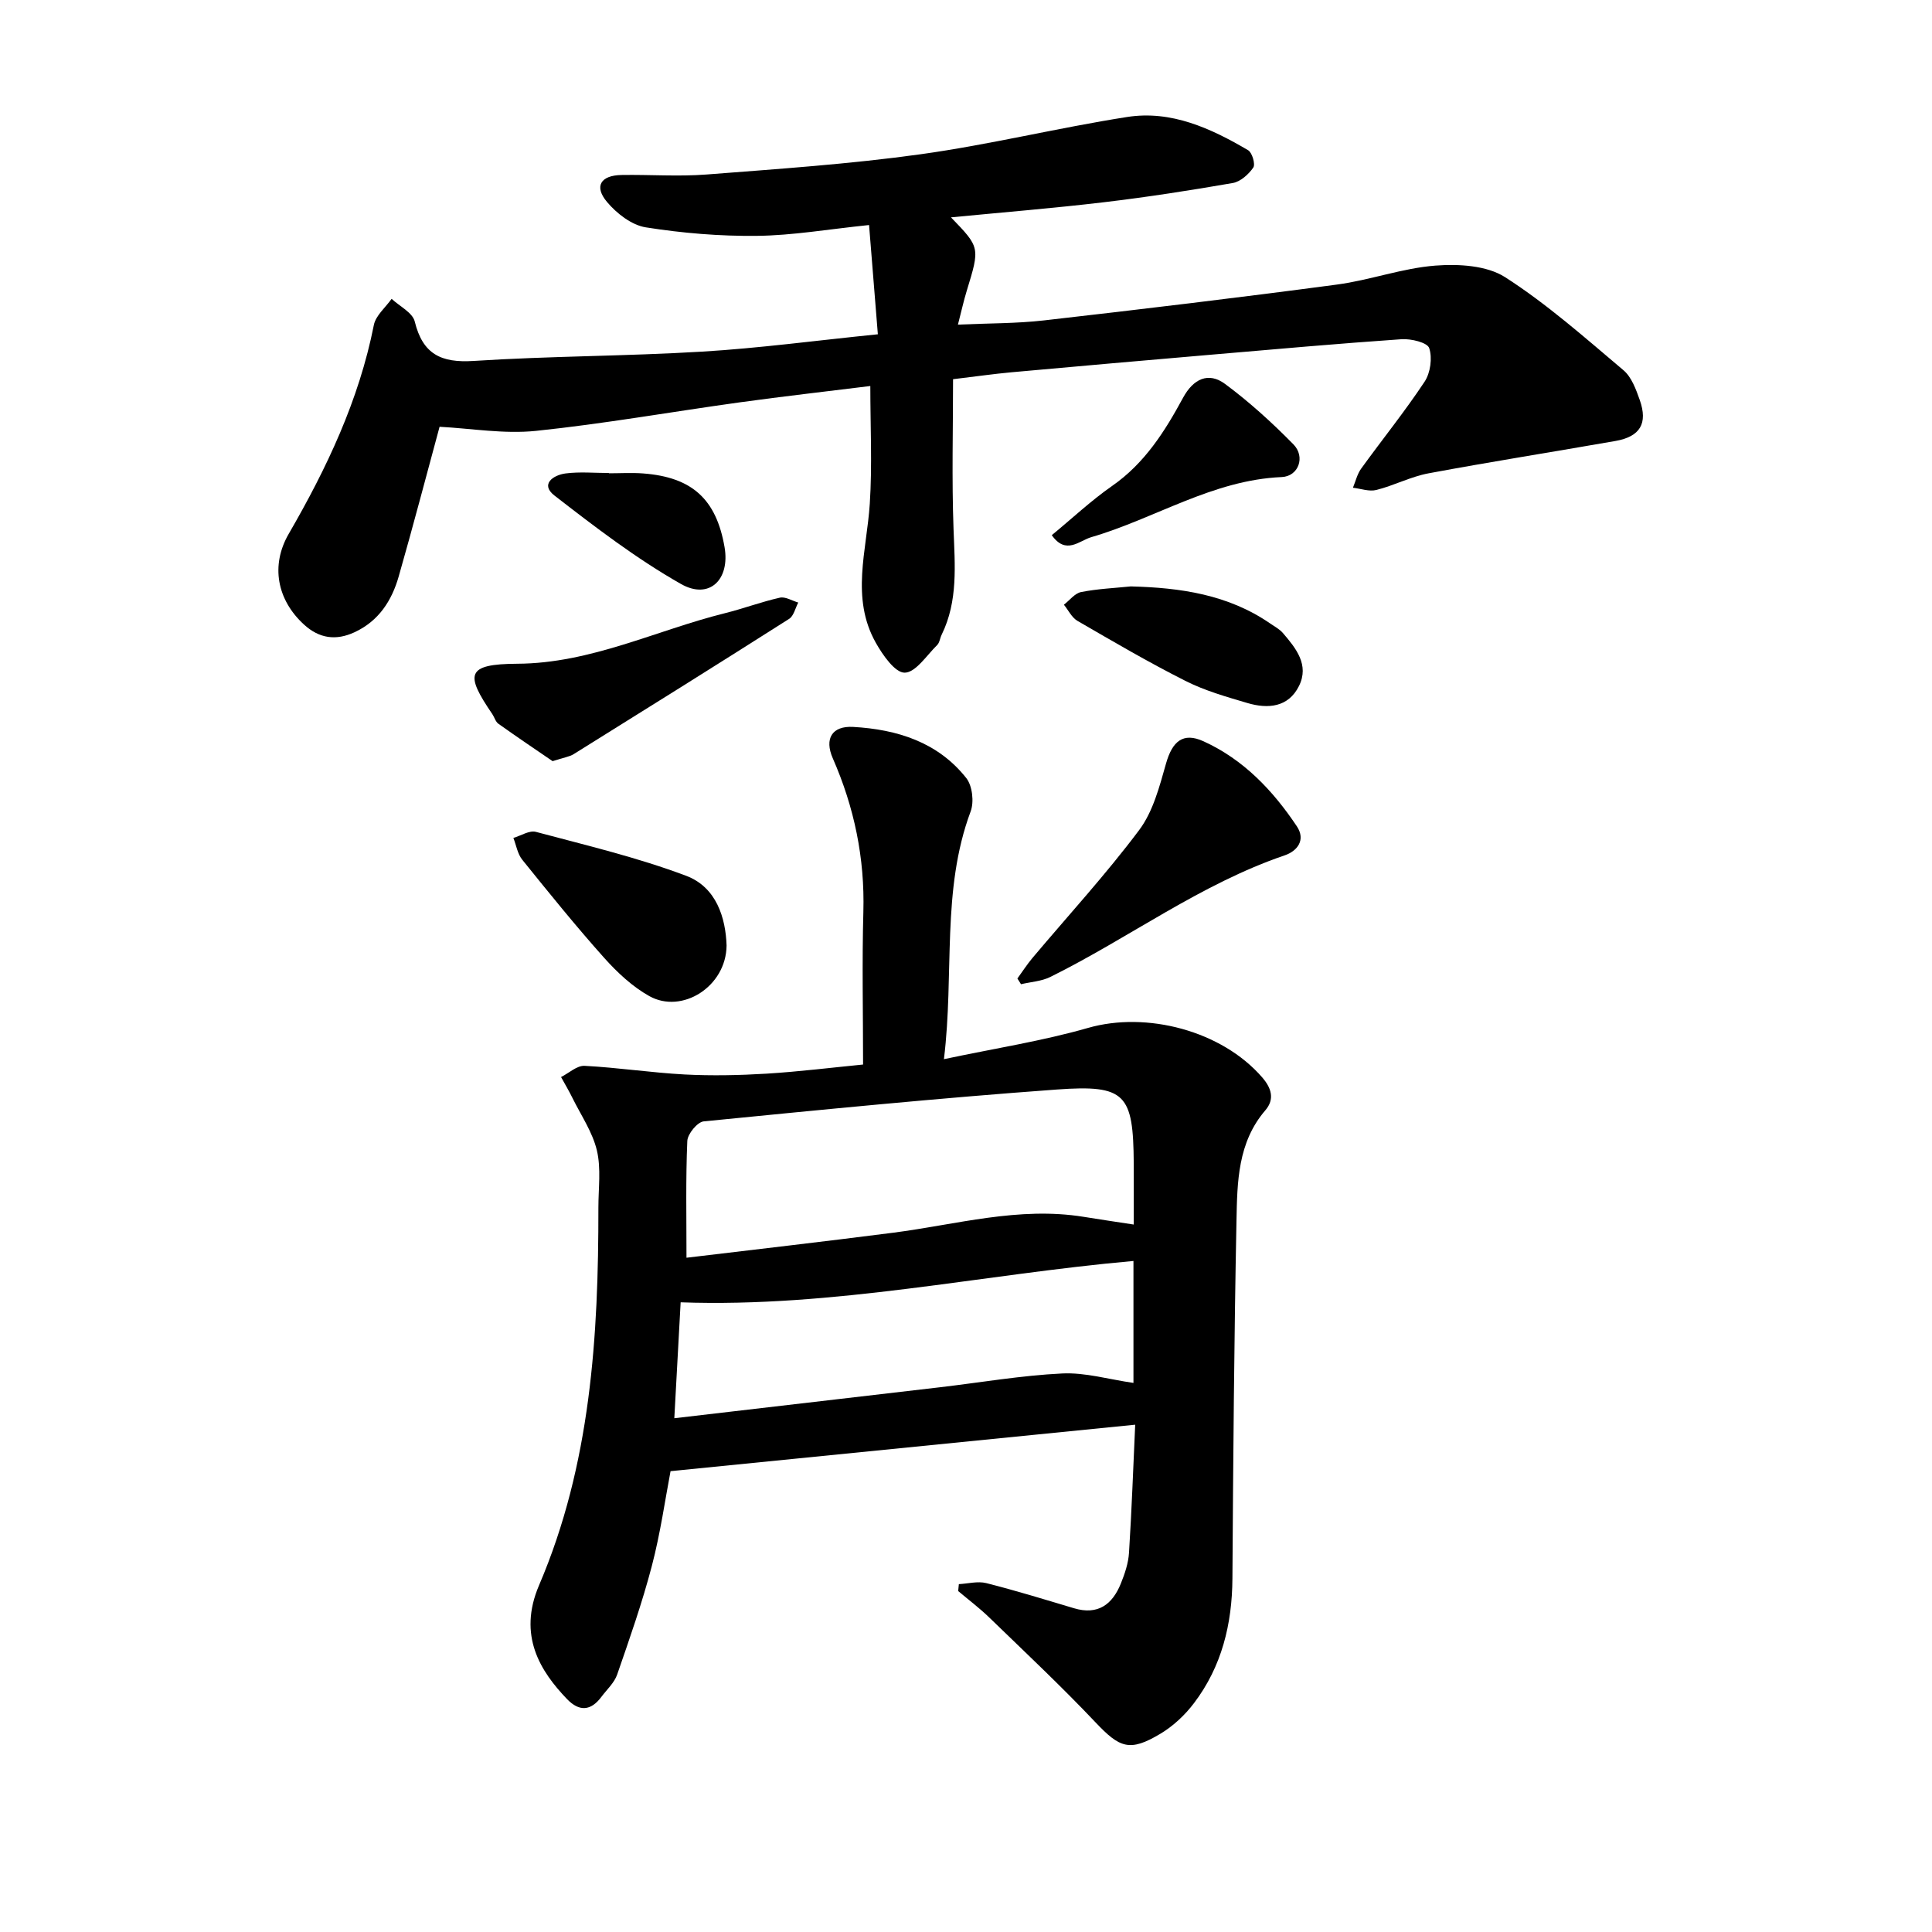 <svg enable-background="new 0 0 400 400" viewBox="0 0 400 400" xmlns="http://www.w3.org/2000/svg"><path d="m178.69 220.4c0-10.8-.23-21.21.06-31.6.31-11.13-1.88-21.65-6.33-31.8-1.77-4.04-.18-6.75 4.22-6.5 9.07.51 17.52 3.14 23.41 10.58 1.27 1.6 1.65 4.95.91 6.92-6.1 16.36-3.35 33.48-5.53 51.29 10.61-2.25 20.39-3.76 29.83-6.47 12.12-3.48 27.7.57 36.08 10.26 1.91 2.21 2.6 4.5.64 6.79-5.74 6.67-5.82 14.87-5.98 22.84-.49 24.69-.68 49.39-.84 74.09-.06 9.46-2.21 18.24-7.96 25.82-1.86 2.46-4.29 4.74-6.93 6.32-6.39 3.83-8.44 2.96-13.49-2.38-7.06-7.46-14.57-14.51-21.96-21.67-2.02-1.96-4.28-3.66-6.44-5.48.05-.48.09-.96.14-1.43 1.9-.1 3.92-.66 5.69-.21 6.1 1.54 12.12 3.4 18.15 5.2 4.95 1.48 7.95-.78 9.7-5.12.82-2.03 1.56-4.22 1.69-6.39.56-8.79.87-17.6 1.28-26.49-32.26 3.23-63.82 6.39-96.2 9.62-1.11 5.81-2.09 12.81-3.87 19.61-1.99 7.6-4.6 15.05-7.18 22.49-.59 1.72-2.14 3.11-3.27 4.63-2.19 2.93-4.58 3.09-7.12.45-5.47-5.71-10.26-13.11-5.78-23.57 10.69-24.99 12.31-51.48 12.28-78.2 0-3.95.58-8.06-.31-11.81-.9-3.8-3.27-7.25-5.04-10.83-.73-1.49-1.58-2.92-2.38-4.37 1.63-.82 3.29-2.4 4.87-2.32 6.92.36 13.81 1.42 20.74 1.79 5.63.29 11.31.17 16.94-.17 6.78-.42 13.53-1.26 19.98-1.89zm-36.56 40c13.98-1.68 28.4-3.33 42.79-5.18 13.1-1.69 26.01-5.46 39.43-3.29 3.37.55 6.75 1.04 10.38 1.6 0-4.48.02-8.58 0-12.67-.1-14.33-1.66-16.32-15.87-15.29-24.42 1.77-48.8 4.19-73.17 6.6-1.3.13-3.33 2.6-3.39 4.05-.34 7.86-.17 15.73-.17 24.18zm92.54.67c-31.41 2.79-62.06 9.69-93.75 8.56-.43 7.92-.86 15.84-1.31 24 18.89-2.2 36.93-4.29 54.98-6.41 8.45-.99 16.87-2.45 25.34-2.86 4.76-.23 9.61 1.22 14.74 1.96 0-8.37 0-16.38 0-25.25z"/><path d="m181.75 69.21c-.62-7.7-1.2-14.98-1.82-22.62-8.47.87-15.82 2.16-23.19 2.24-7.69.09-15.45-.56-23.04-1.76-2.92-.46-6.02-2.87-8.02-5.25-2.74-3.25-1.32-5.52 3.01-5.59 5.86-.1 11.75.35 17.57-.1 14.8-1.15 29.64-2.15 44.32-4.19 14.34-1.99 28.47-5.48 42.79-7.72 9.14-1.43 17.33 2.35 25.04 6.88.84.49 1.54 2.91 1.07 3.59-.97 1.41-2.65 2.92-4.24 3.2-8.86 1.54-17.75 2.92-26.68 3.98-10.45 1.24-20.95 2.09-31.67 3.13 6.03 6.24 6.01 6.23 3.26 15.22-.64 2.08-1.1 4.22-1.82 6.99 6.28-.29 12.07-.22 17.78-.87 20.24-2.31 40.47-4.73 60.66-7.42 6.86-.91 13.55-3.4 20.41-3.93 4.8-.37 10.65-.04 14.46 2.41 8.7 5.59 16.54 12.55 24.48 19.25 1.67 1.41 2.59 3.95 3.37 6.15 1.72 4.88.08 7.6-5.03 8.5-12.9 2.26-25.84 4.3-38.71 6.7-3.68.69-7.13 2.52-10.78 3.44-1.49.38-3.23-.27-4.86-.46.55-1.32.88-2.81 1.7-3.95 4.35-6.02 9.04-11.82 13.14-18.01 1.21-1.83 1.63-4.93.95-6.95-.38-1.16-3.76-1.97-5.72-1.84-13.09.9-26.17 2.07-39.24 3.19-13.86 1.19-27.72 2.4-41.57 3.66-3.61.33-7.2.85-12.05 1.43 0 10.3-.28 20.68.1 31.03.27 7.47.97 14.87-2.46 21.87-.35.71-.42 1.64-.94 2.15-2.17 2.13-4.45 5.69-6.72 5.71-2 .02-4.56-3.67-5.99-6.22-5.22-9.3-1.86-19.07-1.23-28.75.52-7.98.11-16.02.11-24.38-8.92 1.11-17.98 2.13-27.02 3.38-14.08 1.95-28.09 4.44-42.22 5.91-6.61.68-13.41-.51-19.94-.85-2.72 10.02-5.47 20.53-8.46 30.98-1.43 5.01-4.13 9.23-9.13 11.55-3.87 1.8-7.33 1.3-10.48-1.58-5.6-5.12-6.94-12.25-3.17-18.77 7.87-13.59 14.54-27.65 17.63-43.24.39-1.98 2.41-3.63 3.68-5.43 1.66 1.55 4.34 2.85 4.79 4.7 1.65 6.75 5.44 8.59 12.17 8.16 15.75-1.02 31.57-.98 47.33-1.93 11.82-.71 23.59-2.3 36.38-3.59z"/><path d="m210.64 202.59c1.04-1.43 2-2.92 3.13-4.27 7.4-8.79 15.2-17.28 22.08-26.46 2.88-3.84 4.21-9.01 5.56-13.77 1.3-4.59 3.51-6.55 7.75-4.62 8.28 3.76 14.37 10.17 19.34 17.61 1.89 2.84.08 5.12-2.49 6-17.47 5.95-32.22 17.1-48.56 25.19-1.82.9-4.03 1.02-6.06 1.5-.25-.39-.5-.78-.75-1.18z"/><path d="m114.41 157.59c-3.38-2.31-7.34-4.98-11.23-7.75-.59-.42-.81-1.34-1.25-1.99-5.6-8.22-5.53-10.37 5.18-10.43 15.23-.08 28.69-6.91 43-10.47 3.82-.95 7.52-2.35 11.36-3.21 1.13-.25 2.53.64 3.8 1.01-.61 1.15-.93 2.77-1.89 3.38-14.81 9.42-29.7 18.72-44.6 28-.9.56-2.05.7-4.37 1.46z"/><path d="m150.43 195.74c-.07 8.53-9.23 14.27-16 10.49-3.49-1.95-6.61-4.87-9.31-7.88-5.89-6.59-11.45-13.48-17-20.36-.97-1.21-1.24-2.99-1.83-4.51 1.56-.45 3.31-1.61 4.66-1.25 10.44 2.79 21.02 5.29 31.1 9.09 6.3 2.36 8.19 8.76 8.38 14.42z"/><path d="m234.12 121.41c10.27.26 20.15 1.68 28.85 7.67.91.63 1.94 1.17 2.64 1.98 2.71 3.16 5.5 6.6 3.33 10.97-2.2 4.43-6.43 4.78-10.69 3.52-4.36-1.29-8.81-2.55-12.84-4.59-7.6-3.83-14.97-8.15-22.34-12.42-1.18-.69-1.88-2.21-2.8-3.34 1.18-.91 2.25-2.36 3.55-2.62 3.38-.67 6.86-.82 10.3-1.17z"/><path d="m217.76 110.8c4.23-3.48 8.14-7.16 12.49-10.19 6.75-4.69 10.92-11.3 14.7-18.28 2.11-3.89 5.24-5.38 8.67-2.85 5.05 3.74 9.76 8.03 14.17 12.52 2.53 2.58 1.06 6.62-2.42 6.77-14.32.61-26.22 8.59-39.45 12.45-2.46.72-5.23 3.74-8.16-.42z"/><path d="m126.06 97.99c2.36 0 4.74-.15 7.09.03 10.15.77 15.14 5.33 16.86 15.25 1.17 6.73-3.15 10.97-9.02 7.64-9.23-5.24-17.77-11.78-26.19-18.31-3.03-2.35-.24-4.25 2.3-4.58 2.94-.38 5.97-.09 8.97-.09-.01.02-.01.04-.01.06z"/></svg>